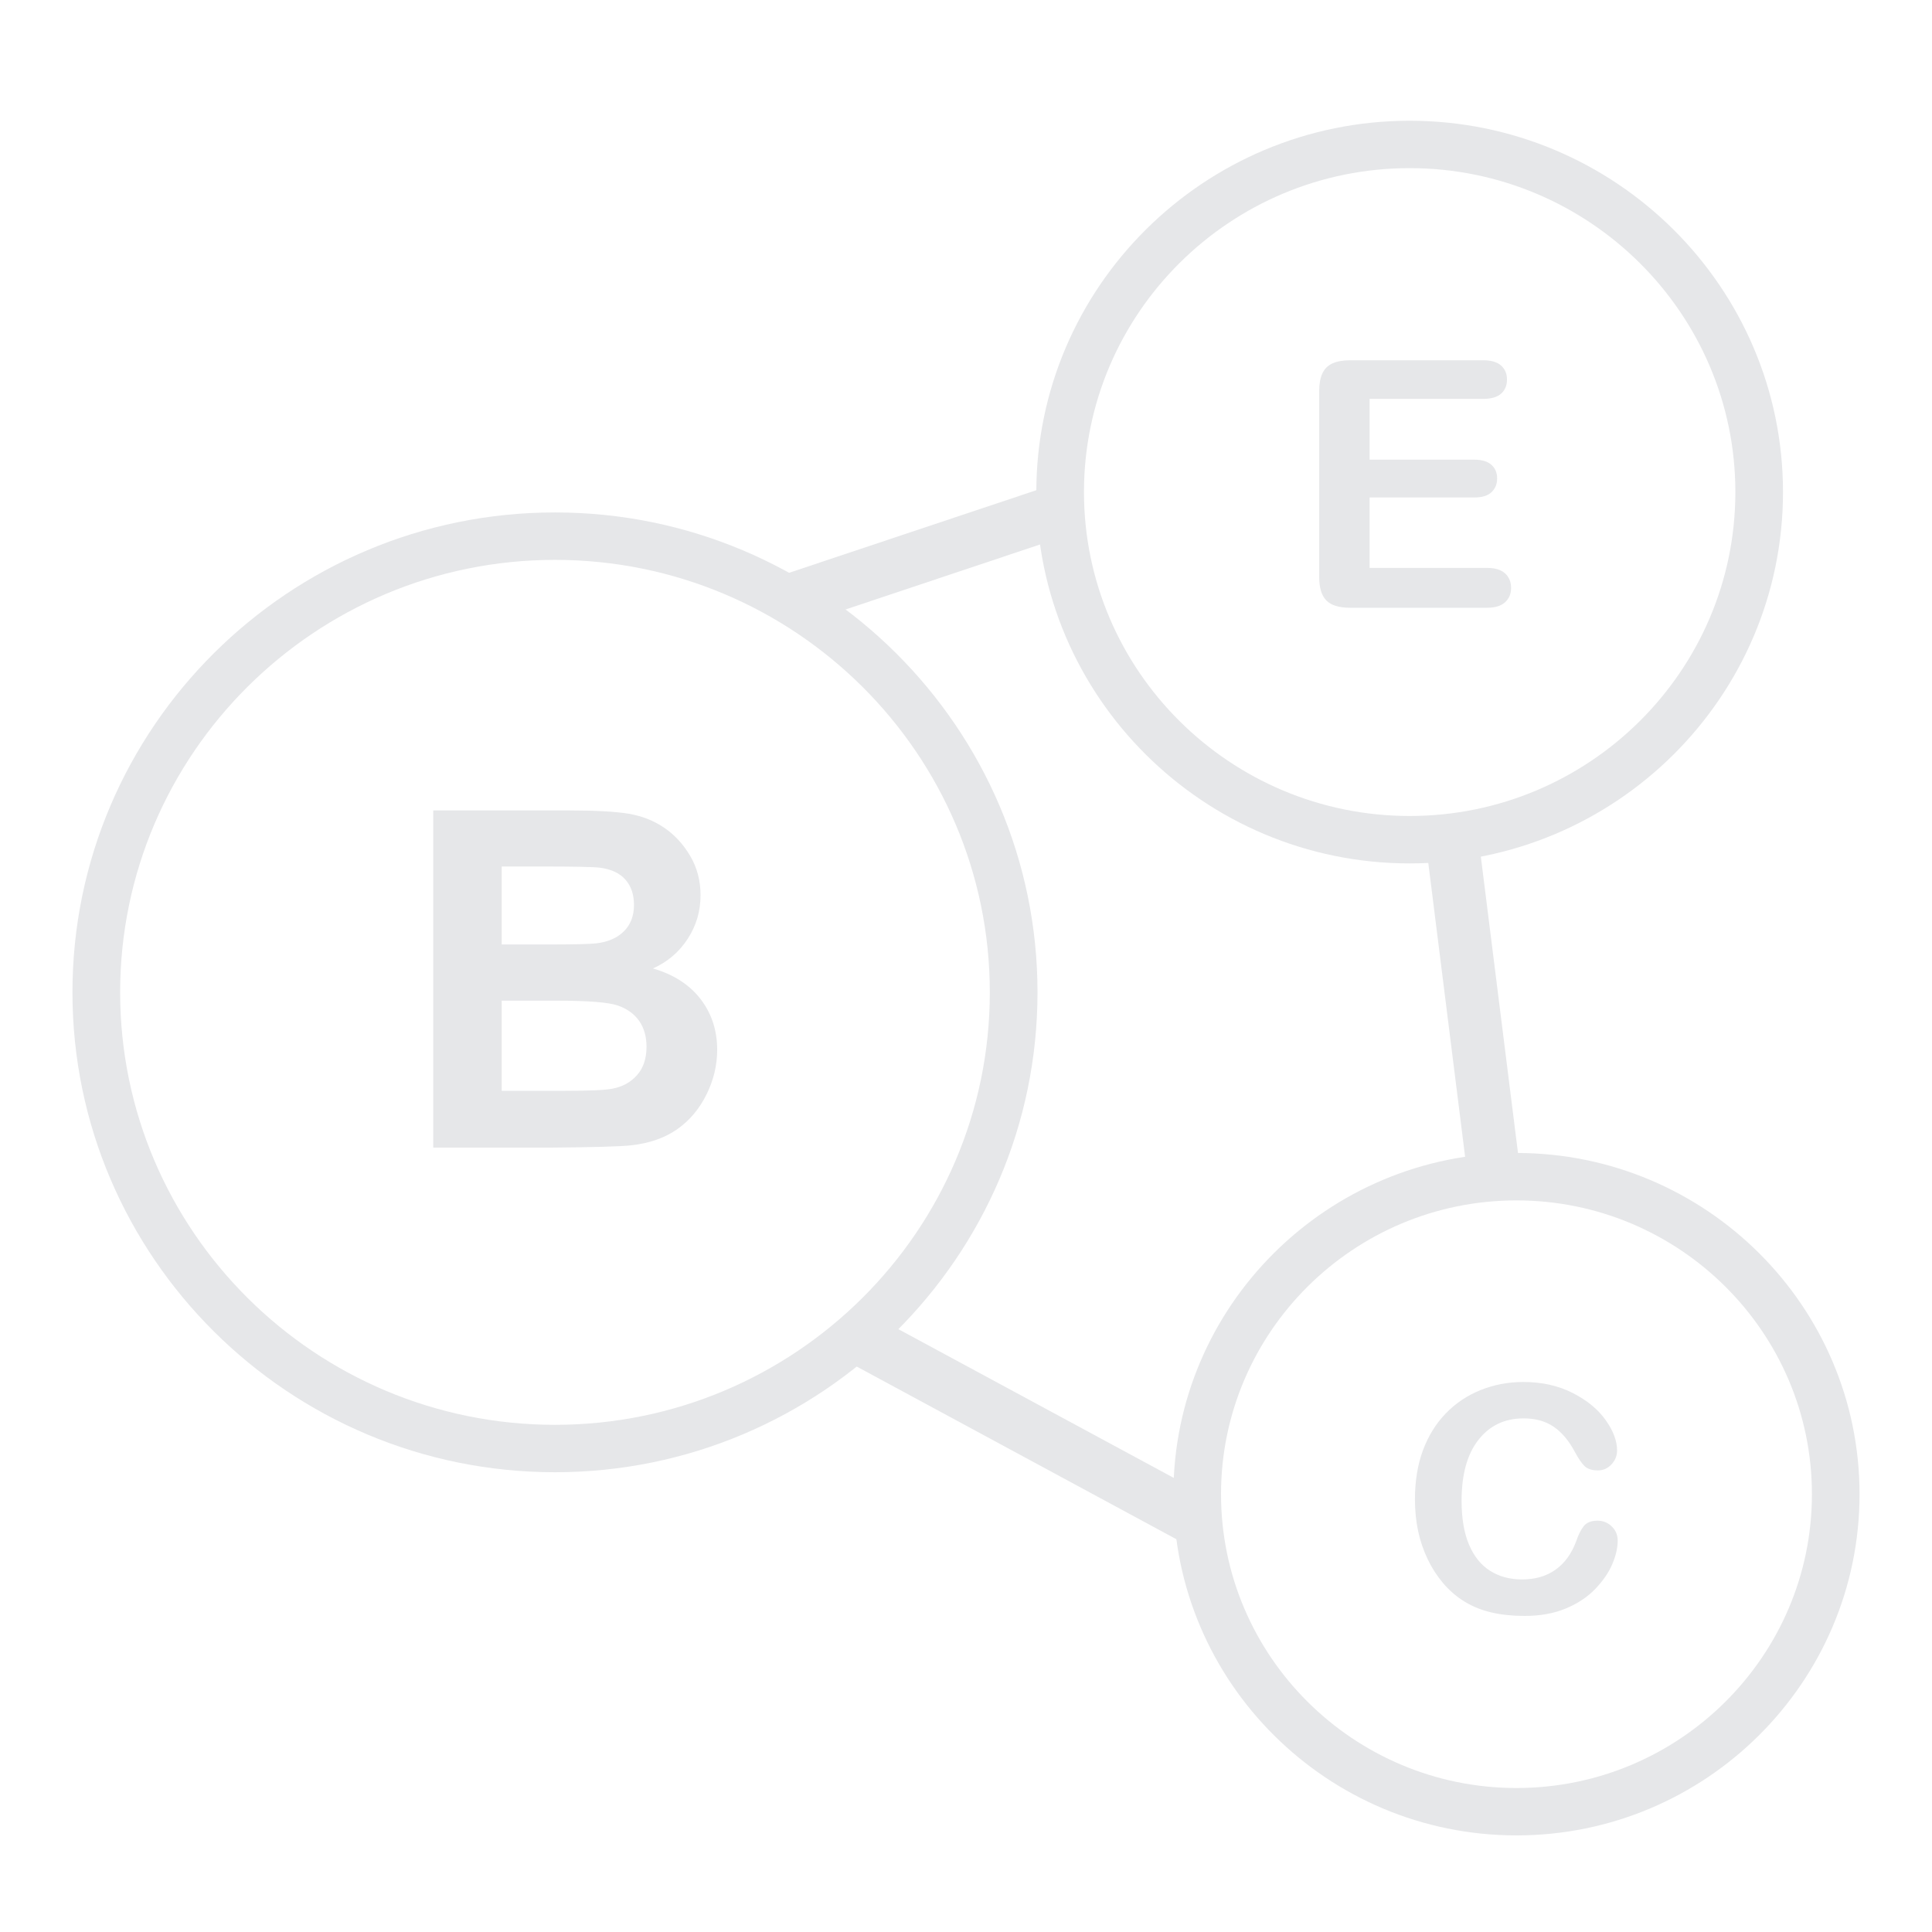 <svg width="80" height="80" viewBox="0 0 80 80" fill="none" xmlns="http://www.w3.org/2000/svg">
<path d="M22.98 60.962C11.963 60.962 3 52.048 3 41.091C3 30.133 11.963 21.219 22.98 21.219C33.998 21.219 42.961 30.133 42.961 41.091C42.961 52.048 33.998 60.962 22.98 60.962ZM22.98 23.183C13.052 23.183 4.975 31.216 4.975 41.091C4.975 50.965 13.052 58.999 22.98 58.999C32.909 58.999 40.986 50.965 40.986 41.091C40.986 31.216 32.909 23.183 22.98 23.183Z" fill="#E6E7E9"/>
<path d="M58.371 35.752C49.847 35.752 42.912 28.855 42.912 20.377C42.912 11.899 49.847 5 58.371 5C66.895 5 73.83 11.897 73.83 20.377C73.83 28.855 66.895 35.752 58.371 35.752ZM58.371 6.962C50.934 6.962 44.885 12.978 44.885 20.375C44.885 27.772 50.934 33.788 58.371 33.788C65.808 33.788 71.858 27.772 71.858 20.375C71.858 12.98 65.806 6.962 58.371 6.962Z" fill="#E6E7E9"/>
<path d="M62.794 76C54.961 76 48.588 69.661 48.588 61.871C48.588 54.081 54.961 47.742 62.794 47.742C70.627 47.742 77 54.081 77 61.871C77 69.661 70.627 76 62.794 76ZM62.794 49.706C56.048 49.706 50.56 55.163 50.56 61.871C50.56 68.578 56.048 74.038 62.794 74.038C69.538 74.038 75.028 68.581 75.028 61.871C75.028 55.163 69.538 49.706 62.794 49.706Z" fill="#E6E7E9"/>
<path d="M43.514 20.097L32.332 23.833L33.03 25.899L44.212 22.163L43.514 20.097Z" fill="#E6E7E9"/>
<path d="M61.212 34.622L59.037 34.892L60.79 48.877L62.965 48.608L61.212 34.622Z" fill="#E6E7E9"/>
<path d="M35.993 54.386L34.947 56.301L49.127 63.961L50.174 62.045L35.993 54.386Z" fill="#E6E7E9"/>
<path d="M17.939 33.558H23.552C24.663 33.558 25.492 33.605 26.037 33.696C26.582 33.788 27.07 33.98 27.501 34.273C27.932 34.565 28.291 34.955 28.578 35.44C28.865 35.925 29.008 36.47 29.008 37.074C29.008 37.728 28.832 38.328 28.477 38.874C28.122 39.421 27.643 39.831 27.036 40.102C27.891 40.349 28.549 40.773 29.008 41.368C29.468 41.966 29.697 42.667 29.697 43.473C29.697 44.107 29.55 44.725 29.252 45.325C28.955 45.924 28.549 46.404 28.036 46.763C27.522 47.121 26.888 47.342 26.136 47.425C25.664 47.476 24.524 47.507 22.717 47.521H17.939V33.558ZM20.775 35.88V39.109H22.633C23.738 39.109 24.423 39.093 24.692 39.062C25.178 39.005 25.559 38.838 25.836 38.562C26.113 38.287 26.252 37.922 26.252 37.471C26.252 37.039 26.133 36.688 25.893 36.419C25.654 36.15 25.299 35.986 24.825 35.927C24.544 35.895 23.736 35.88 22.404 35.88H20.775ZM20.775 41.434V45.168H23.4C24.421 45.168 25.069 45.139 25.344 45.082C25.764 45.007 26.109 44.821 26.373 44.525C26.638 44.23 26.771 43.834 26.771 43.34C26.771 42.922 26.669 42.566 26.466 42.274C26.261 41.982 25.965 41.768 25.58 41.636C25.194 41.503 24.356 41.436 23.066 41.436H20.775V41.434Z" fill="#E6E7E9"/>
<path d="M61.416 16.517H56.712V19.034H61.043C61.361 19.034 61.599 19.105 61.757 19.248C61.915 19.39 61.993 19.578 61.993 19.811C61.993 20.043 61.915 20.233 61.761 20.38C61.607 20.526 61.367 20.6 61.043 20.6H56.712V23.516H61.578C61.907 23.516 62.155 23.592 62.321 23.742C62.487 23.893 62.571 24.095 62.571 24.348C62.571 24.591 62.487 24.787 62.321 24.94C62.155 25.09 61.907 25.166 61.578 25.166H55.904C55.449 25.166 55.123 25.066 54.924 24.866C54.725 24.666 54.625 24.342 54.625 23.893V16.189C54.625 15.891 54.67 15.646 54.758 15.459C54.846 15.271 54.986 15.132 55.177 15.047C55.367 14.961 55.609 14.918 55.904 14.918H61.416C61.749 14.918 61.997 14.992 62.159 15.138C62.321 15.285 62.401 15.477 62.401 15.716C62.401 15.958 62.321 16.152 62.159 16.299C61.997 16.444 61.749 16.517 61.416 16.517Z" fill="#E6E7E9"/>
<path d="M66.985 63.794C66.985 64.092 66.911 64.414 66.763 64.763C66.616 65.11 66.384 65.45 66.066 65.785C65.748 66.119 65.344 66.39 64.852 66.598C64.36 66.806 63.786 66.912 63.13 66.912C62.633 66.912 62.18 66.865 61.774 66.772C61.368 66.678 60.997 66.533 60.667 66.333C60.335 66.135 60.029 65.874 59.752 65.55C59.504 65.256 59.291 64.928 59.117 64.563C58.943 64.198 58.809 63.81 58.721 63.397C58.633 62.984 58.59 62.544 58.59 62.081C58.59 61.327 58.701 60.651 58.92 60.056C59.141 59.461 59.457 58.951 59.867 58.526C60.277 58.102 60.759 57.78 61.313 57.558C61.864 57.337 62.455 57.225 63.081 57.225C63.843 57.225 64.522 57.376 65.117 57.678C65.711 57.98 66.169 58.353 66.484 58.8C66.802 59.244 66.96 59.664 66.96 60.062C66.96 60.28 66.882 60.47 66.728 60.637C66.575 60.802 66.388 60.886 66.169 60.886C65.925 60.886 65.742 60.829 65.619 60.713C65.496 60.598 65.361 60.399 65.211 60.119C64.963 59.654 64.67 59.307 64.333 59.077C63.997 58.847 63.583 58.732 63.091 58.732C62.307 58.732 61.682 59.028 61.219 59.622C60.753 60.213 60.521 61.055 60.521 62.144C60.521 62.872 60.624 63.478 60.829 63.961C61.034 64.445 61.325 64.806 61.703 65.044C62.08 65.283 62.521 65.401 63.025 65.401C63.573 65.401 64.036 65.267 64.415 64.995C64.795 64.724 65.08 64.329 65.273 63.804C65.355 63.558 65.455 63.356 65.574 63.201C65.693 63.046 65.886 62.968 66.152 62.968C66.38 62.968 66.575 63.048 66.737 63.205C66.903 63.364 66.985 63.56 66.985 63.794Z" fill="#E6E7E9"/>
</svg>
